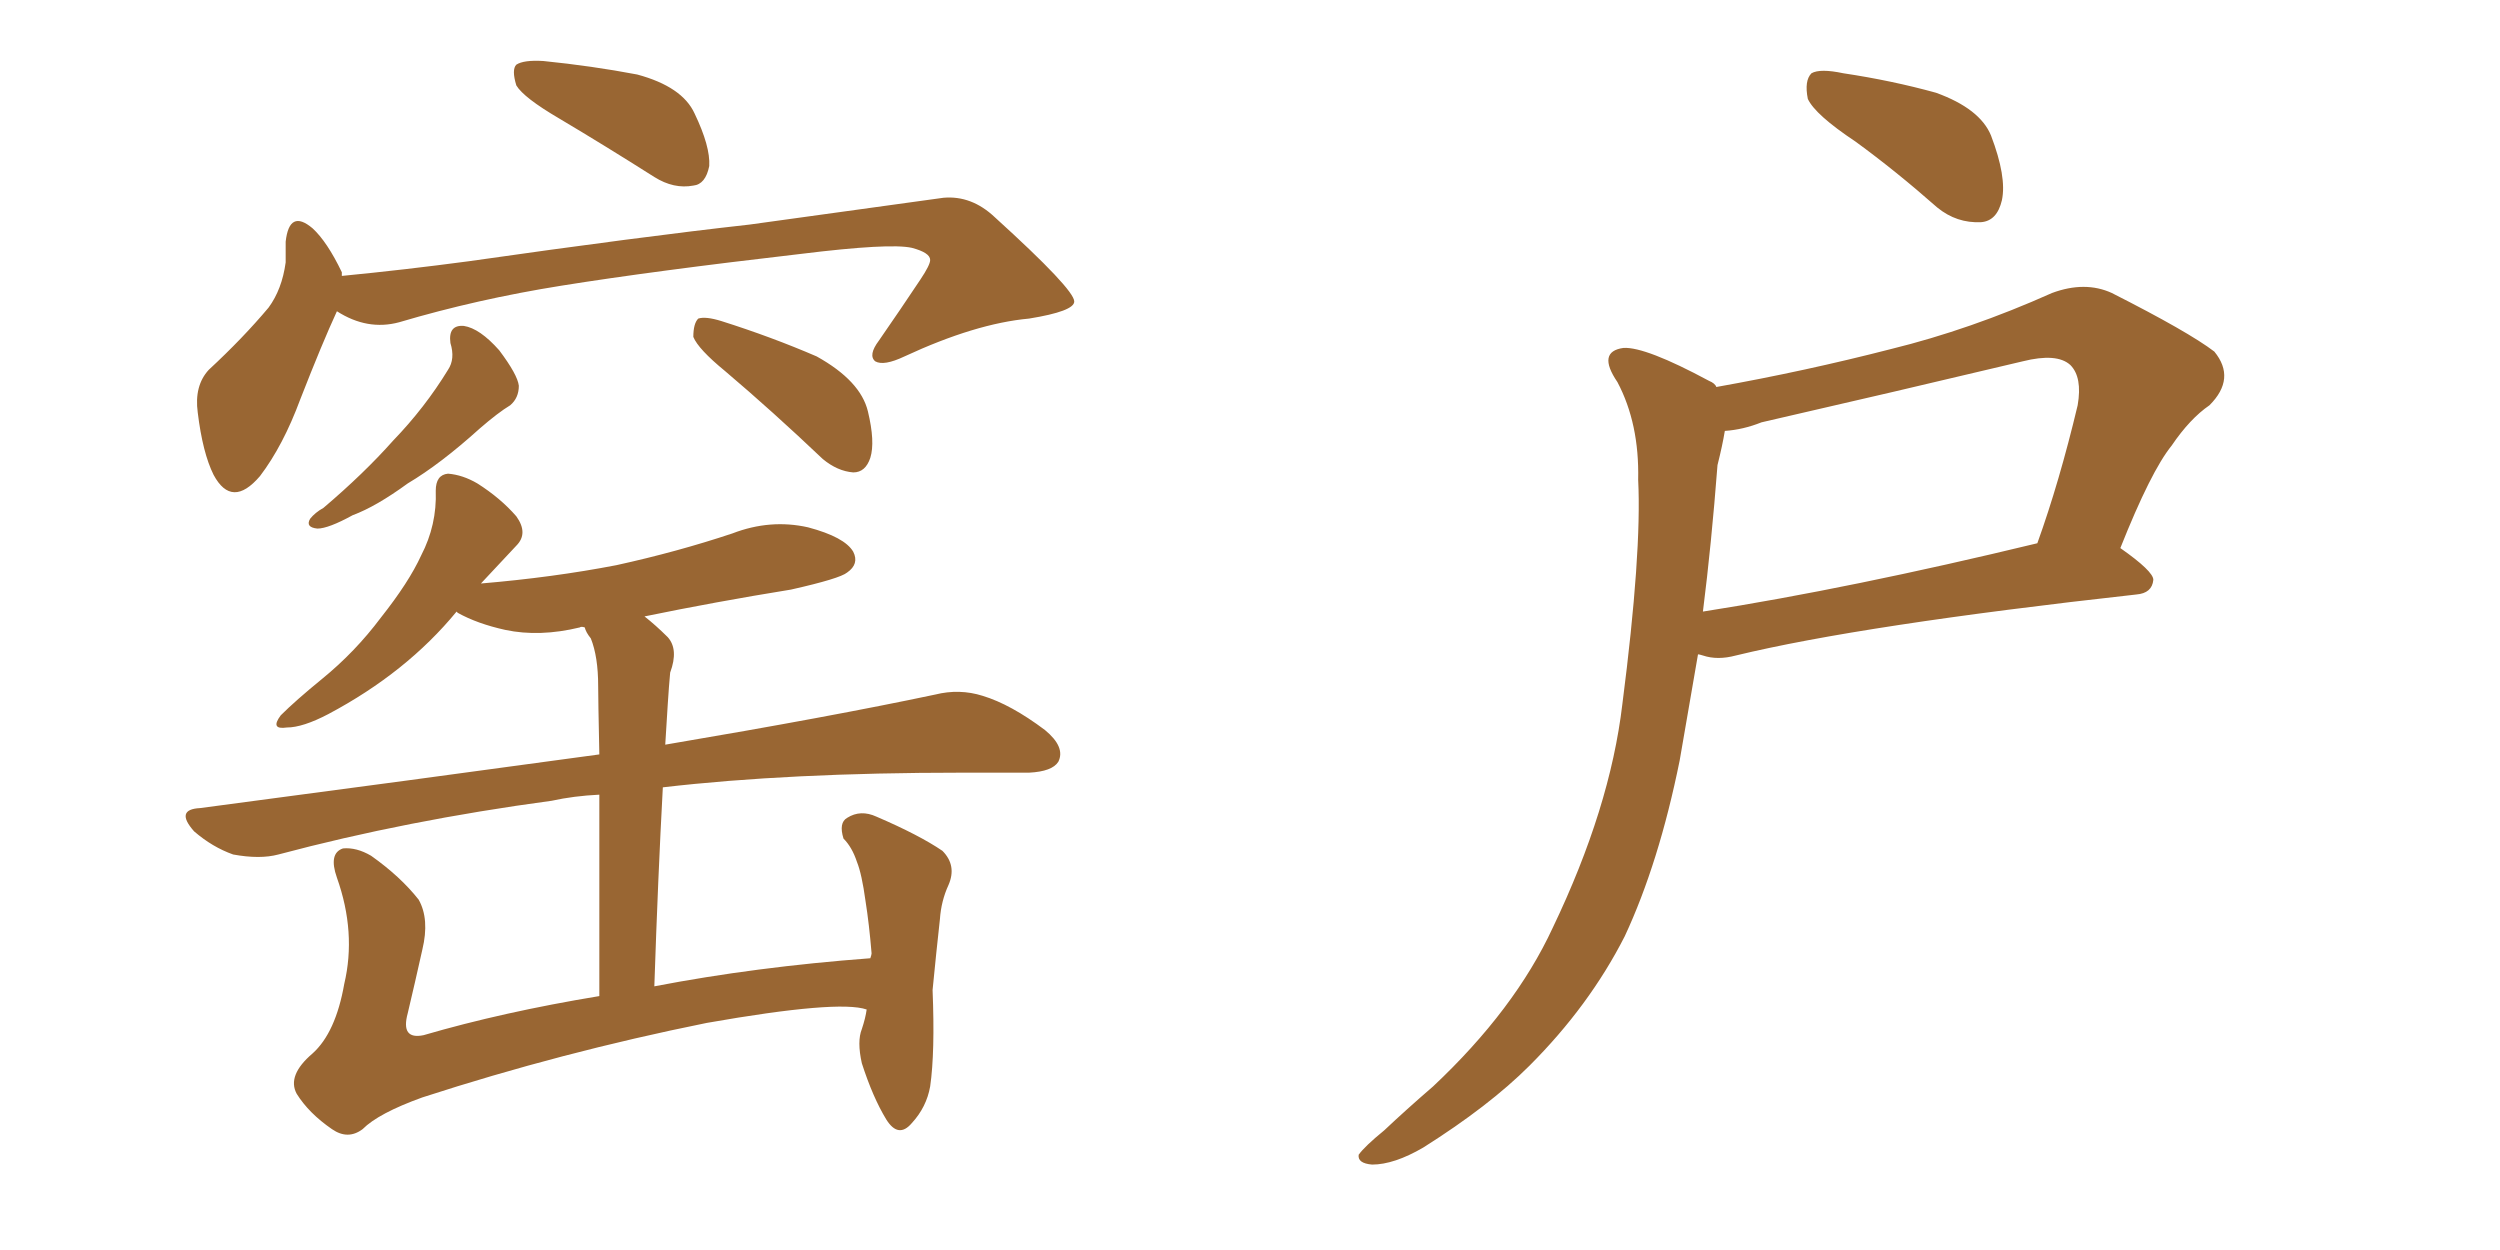 <svg xmlns="http://www.w3.org/2000/svg" xmlns:xlink="http://www.w3.org/1999/xlink" width="300" height="150"><path fill="#996633" padding="10" d="M67.09 14.21L67.09 14.21Q62.84 11.72 61.96 10.25L61.96 10.25Q61.38 8.35 61.96 7.76L61.96 7.76Q62.84 7.18 65.19 7.32L65.19 7.32Q71.04 7.91 76.46 8.94L76.46 8.94Q81.88 10.40 83.35 13.62L83.35 13.62Q85.25 17.58 85.11 19.92L85.11 19.92Q84.67 22.12 83.20 22.27L83.20 22.27Q80.86 22.71 78.52 21.24L78.52 21.24Q72.51 17.43 67.09 14.21ZM40.43 37.35L40.43 37.35Q38.67 41.16 36.04 47.90L36.04 47.90Q33.98 53.47 31.20 57.13L31.20 57.13Q27.83 61.08 25.63 56.98L25.63 56.98Q24.32 54.35 23.73 49.51L23.73 49.51Q23.29 46.29 25.05 44.38L25.05 44.38Q29.15 40.58 32.23 36.91L32.23 36.91Q33.84 34.72 34.28 31.49L34.28 31.49Q34.28 30.03 34.28 29.00L34.28 29.00Q34.72 25.05 37.50 27.39L37.50 27.39Q39.26 29.00 41.02 32.67L41.02 32.67Q41.02 32.96 41.02 33.11L41.02 33.11Q48.63 32.37 56.25 31.35L56.25 31.35Q76.76 28.42 89.94 26.95L89.94 26.95Q102.69 25.20 113.23 23.73L113.23 23.73Q116.60 23.44 119.38 26.07L119.38 26.07Q128.91 34.72 128.91 36.18L128.91 36.18Q128.91 37.35 123.49 38.23L123.49 38.23Q117.04 38.82 108.54 42.77L108.54 42.77Q106.05 43.95 105.03 43.36L105.03 43.36Q104.15 42.63 105.47 40.87L105.47 40.87Q108.11 37.06 110.45 33.54L110.45 33.54Q111.62 31.79 111.62 31.20L111.62 31.20Q111.62 30.32 109.42 29.74L109.42 29.74Q106.79 29.15 96.09 30.47L96.09 30.47Q78.37 32.52 67.38 34.28L67.38 34.28Q57.28 35.89 47.90 38.67L47.90 38.67Q44.09 39.70 40.43 37.35ZM54.05 41.16L54.05 41.16Q53.76 38.96 55.66 39.11L55.66 39.11Q57.57 39.40 59.91 42.04L59.91 42.04Q62.11 44.97 62.26 46.29L62.26 46.29Q62.26 47.75 61.23 48.63L61.23 48.63Q59.77 49.51 57.57 51.42L57.57 51.42Q52.88 55.66 48.93 58.01L48.93 58.01Q45.12 60.79 42.33 61.82L42.33 61.82Q39.40 63.43 38.09 63.43L38.09 63.43Q36.62 63.28 37.21 62.26L37.21 62.26Q37.79 61.52 38.82 60.94L38.82 60.94Q43.65 56.84 47.17 52.88L47.17 52.88Q50.98 48.93 53.76 44.38L53.76 44.38Q54.64 43.07 54.05 41.16ZM87.01 44.53L87.01 44.53Q83.79 41.89 83.20 40.43L83.20 40.43Q83.20 38.82 83.79 38.23L83.79 38.23Q84.67 37.94 86.57 38.53L86.57 38.53Q92.58 40.43 98.00 42.77L98.00 42.77Q103.27 45.70 104.15 49.37L104.15 49.37Q105.03 53.03 104.44 54.93L104.44 54.93Q103.86 56.69 102.39 56.69L102.39 56.69Q100.49 56.54 98.73 55.08L98.73 55.08Q92.72 49.37 87.01 44.53ZM104.00 121.14L104.00 121.14L104.00 121.14Q100.63 119.97 84.81 122.75L84.81 122.75Q67.38 126.27 50.68 131.69L50.68 131.69Q45.41 133.59 43.51 135.50L43.51 135.50Q41.75 136.82 39.84 135.50L39.84 135.50Q37.06 133.59 35.60 131.25L35.60 131.25Q34.42 129.05 37.50 126.42L37.50 126.42Q40.28 123.93 41.31 118.07L41.31 118.07Q42.77 111.91 40.43 105.32L40.43 105.32Q39.40 102.39 41.16 101.81L41.16 101.81Q42.77 101.66 44.53 102.69L44.53 102.69Q48.05 105.18 50.24 107.96L50.24 107.96Q51.56 110.30 50.68 113.96L50.68 113.96Q49.80 117.92 48.93 121.58L48.93 121.58Q48.05 124.80 50.83 124.22L50.83 124.22Q60.35 121.44 71.92 119.53L71.92 119.53Q71.92 104.15 71.92 95.36L71.92 95.36Q68.85 95.51 66.21 96.09L66.21 96.09Q48.78 98.44 33.40 102.54L33.40 102.54Q31.20 103.13 27.98 102.54L27.98 102.54Q25.49 101.66 23.29 99.76L23.29 99.76Q20.95 97.12 24.02 96.97L24.02 96.97Q49.51 93.60 71.92 90.53L71.92 90.53Q71.78 83.79 71.78 82.32L71.78 82.32Q71.78 78.81 70.90 76.61L70.90 76.61Q70.31 75.88 70.17 75.29L70.17 75.29Q69.73 75.15 69.58 75.29L69.58 75.29Q64.75 76.46 60.64 75.59L60.64 75.59Q57.28 74.85 54.93 73.54L54.93 73.54Q54.79 73.39 54.79 73.39L54.79 73.39Q48.78 80.71 39.40 85.69L39.40 85.69Q36.33 87.30 34.42 87.30L34.42 87.30Q32.37 87.60 33.69 85.84L33.69 85.84Q35.45 84.08 38.67 81.45L38.67 81.45Q42.63 78.22 45.70 74.12L45.70 74.12Q49.07 69.87 50.54 66.65L50.54 66.65Q52.44 62.99 52.29 58.89L52.29 58.89Q52.29 56.98 53.76 56.84L53.76 56.84Q55.52 56.98 57.28 58.01L57.28 58.01Q60.06 59.77 61.96 61.96L61.96 61.96Q63.43 64.01 61.96 65.48L61.96 65.48Q59.91 67.68 57.71 70.02L57.71 70.02Q66.36 69.29 73.97 67.82L73.97 67.82Q81.30 66.21 87.89 64.01L87.89 64.01Q92.43 62.26 96.97 63.28L96.97 63.28Q101.37 64.45 102.39 66.21L102.39 66.21Q103.13 67.68 101.66 68.70L101.66 68.70Q100.78 69.43 94.92 70.75L94.92 70.75Q85.84 72.22 77.34 73.97L77.34 73.97Q78.66 75 80.13 76.46L80.13 76.46Q81.45 77.93 80.42 80.71L80.42 80.71Q80.27 82.32 80.13 84.52L80.13 84.52Q79.98 87.01 79.83 89.36L79.83 89.36Q99.76 85.99 112.21 83.35L112.21 83.35Q115.14 82.62 117.92 83.50L117.92 83.50Q121.29 84.52 125.39 87.60L125.39 87.60Q127.88 89.65 127.00 91.41L127.00 91.41Q126.27 92.58 123.49 92.72L123.49 92.72Q119.53 92.72 115.43 92.72L115.43 92.72Q94.63 92.72 79.54 94.48L79.54 94.48Q78.96 105.18 78.52 118.36L78.52 118.36Q90.67 116.02 104.44 114.99L104.44 114.99Q104.59 114.55 104.59 114.40L104.59 114.40Q104.30 110.89 103.86 108.11L103.86 108.11Q103.42 104.88 102.83 103.42L102.83 103.42Q102.25 101.66 101.22 100.63L101.22 100.63Q100.63 98.73 101.66 98.14L101.66 98.14Q103.27 97.12 105.18 98.00L105.18 98.00Q110.30 100.20 113.09 102.10L113.09 102.10Q114.84 103.86 113.82 106.20L113.82 106.20Q112.94 108.11 112.79 110.30L112.79 110.30Q112.35 114.26 111.91 118.80L111.91 118.80Q112.21 126.27 111.62 130.37L111.62 130.37Q111.18 132.86 109.42 134.77L109.42 134.77Q107.81 136.67 106.35 134.33L106.35 134.33Q104.74 131.69 103.42 127.59L103.42 127.59Q102.83 124.95 103.42 123.49L103.42 123.49Q103.86 122.17 104.00 121.14ZM222.66 16.99L222.66 16.99Q217.82 13.77 216.94 11.87L216.94 11.87Q216.50 9.67 217.38 8.79L217.38 8.79Q218.41 8.20 221.19 8.79L221.19 8.79Q227.05 9.67 232.32 11.13L232.32 11.13Q237.60 13.04 238.92 16.26L238.92 16.26Q240.82 21.24 240.23 24.02L240.23 24.02Q239.65 26.51 237.74 26.66L237.74 26.66Q234.81 26.81 232.47 24.90L232.47 24.90Q227.49 20.51 222.66 16.99ZM205.96 46.44L205.96 46.44Q216.65 44.53 226.90 41.89L226.90 41.89Q236.43 39.55 246.24 35.16L246.24 35.16Q250.20 33.69 253.42 35.16L253.42 35.16Q262.65 39.84 265.72 42.19L265.72 42.19Q268.36 45.41 265.14 48.63L265.14 48.63Q262.79 50.24 260.60 53.47L260.60 53.47Q258.11 56.54 254.44 65.77L254.44 65.77Q258.40 68.55 258.40 69.58L258.40 69.58Q258.25 71.19 256.35 71.34L256.35 71.34Q223.39 75 208.30 78.66L208.30 78.66Q206.10 79.25 204.35 78.66L204.35 78.66Q203.91 78.52 203.76 78.52L203.76 78.52Q202.59 85.40 201.56 91.26L201.56 91.26Q199.07 103.56 194.97 112.35L194.97 112.35Q190.72 120.70 183.54 127.88L183.54 127.88Q178.71 132.71 170.80 137.70L170.80 137.70Q167.29 139.75 164.65 139.75L164.65 139.75Q162.89 139.60 163.04 138.57L163.04 138.57Q163.77 137.55 166.11 135.64L166.11 135.64Q168.75 133.15 171.97 130.37L171.97 130.37Q181.79 121.14 186.33 111.33L186.33 111.33Q193.21 96.97 194.68 84.52L194.68 84.52Q197.02 66.36 196.58 57.57L196.58 57.57Q196.73 50.83 194.09 45.85L194.09 45.85Q191.60 42.19 194.82 41.75L194.82 41.75Q197.46 41.60 205.08 45.70L205.08 45.70Q205.81 46.00 205.96 46.44ZM206.10 55.81L206.10 55.81L206.10 55.81Q205.37 65.33 204.35 73.39L204.35 73.39Q222.07 70.61 244.48 65.19L244.48 65.19Q247.12 57.86 249.32 48.63L249.32 48.63Q249.90 45.26 248.44 43.80L248.44 43.80Q246.83 42.33 242.72 43.36L242.72 43.36Q227.34 47.02 211.38 50.68L211.38 50.68Q209.18 51.56 206.98 51.71L206.98 51.71Q206.69 53.47 206.10 55.81Z"/></svg>
